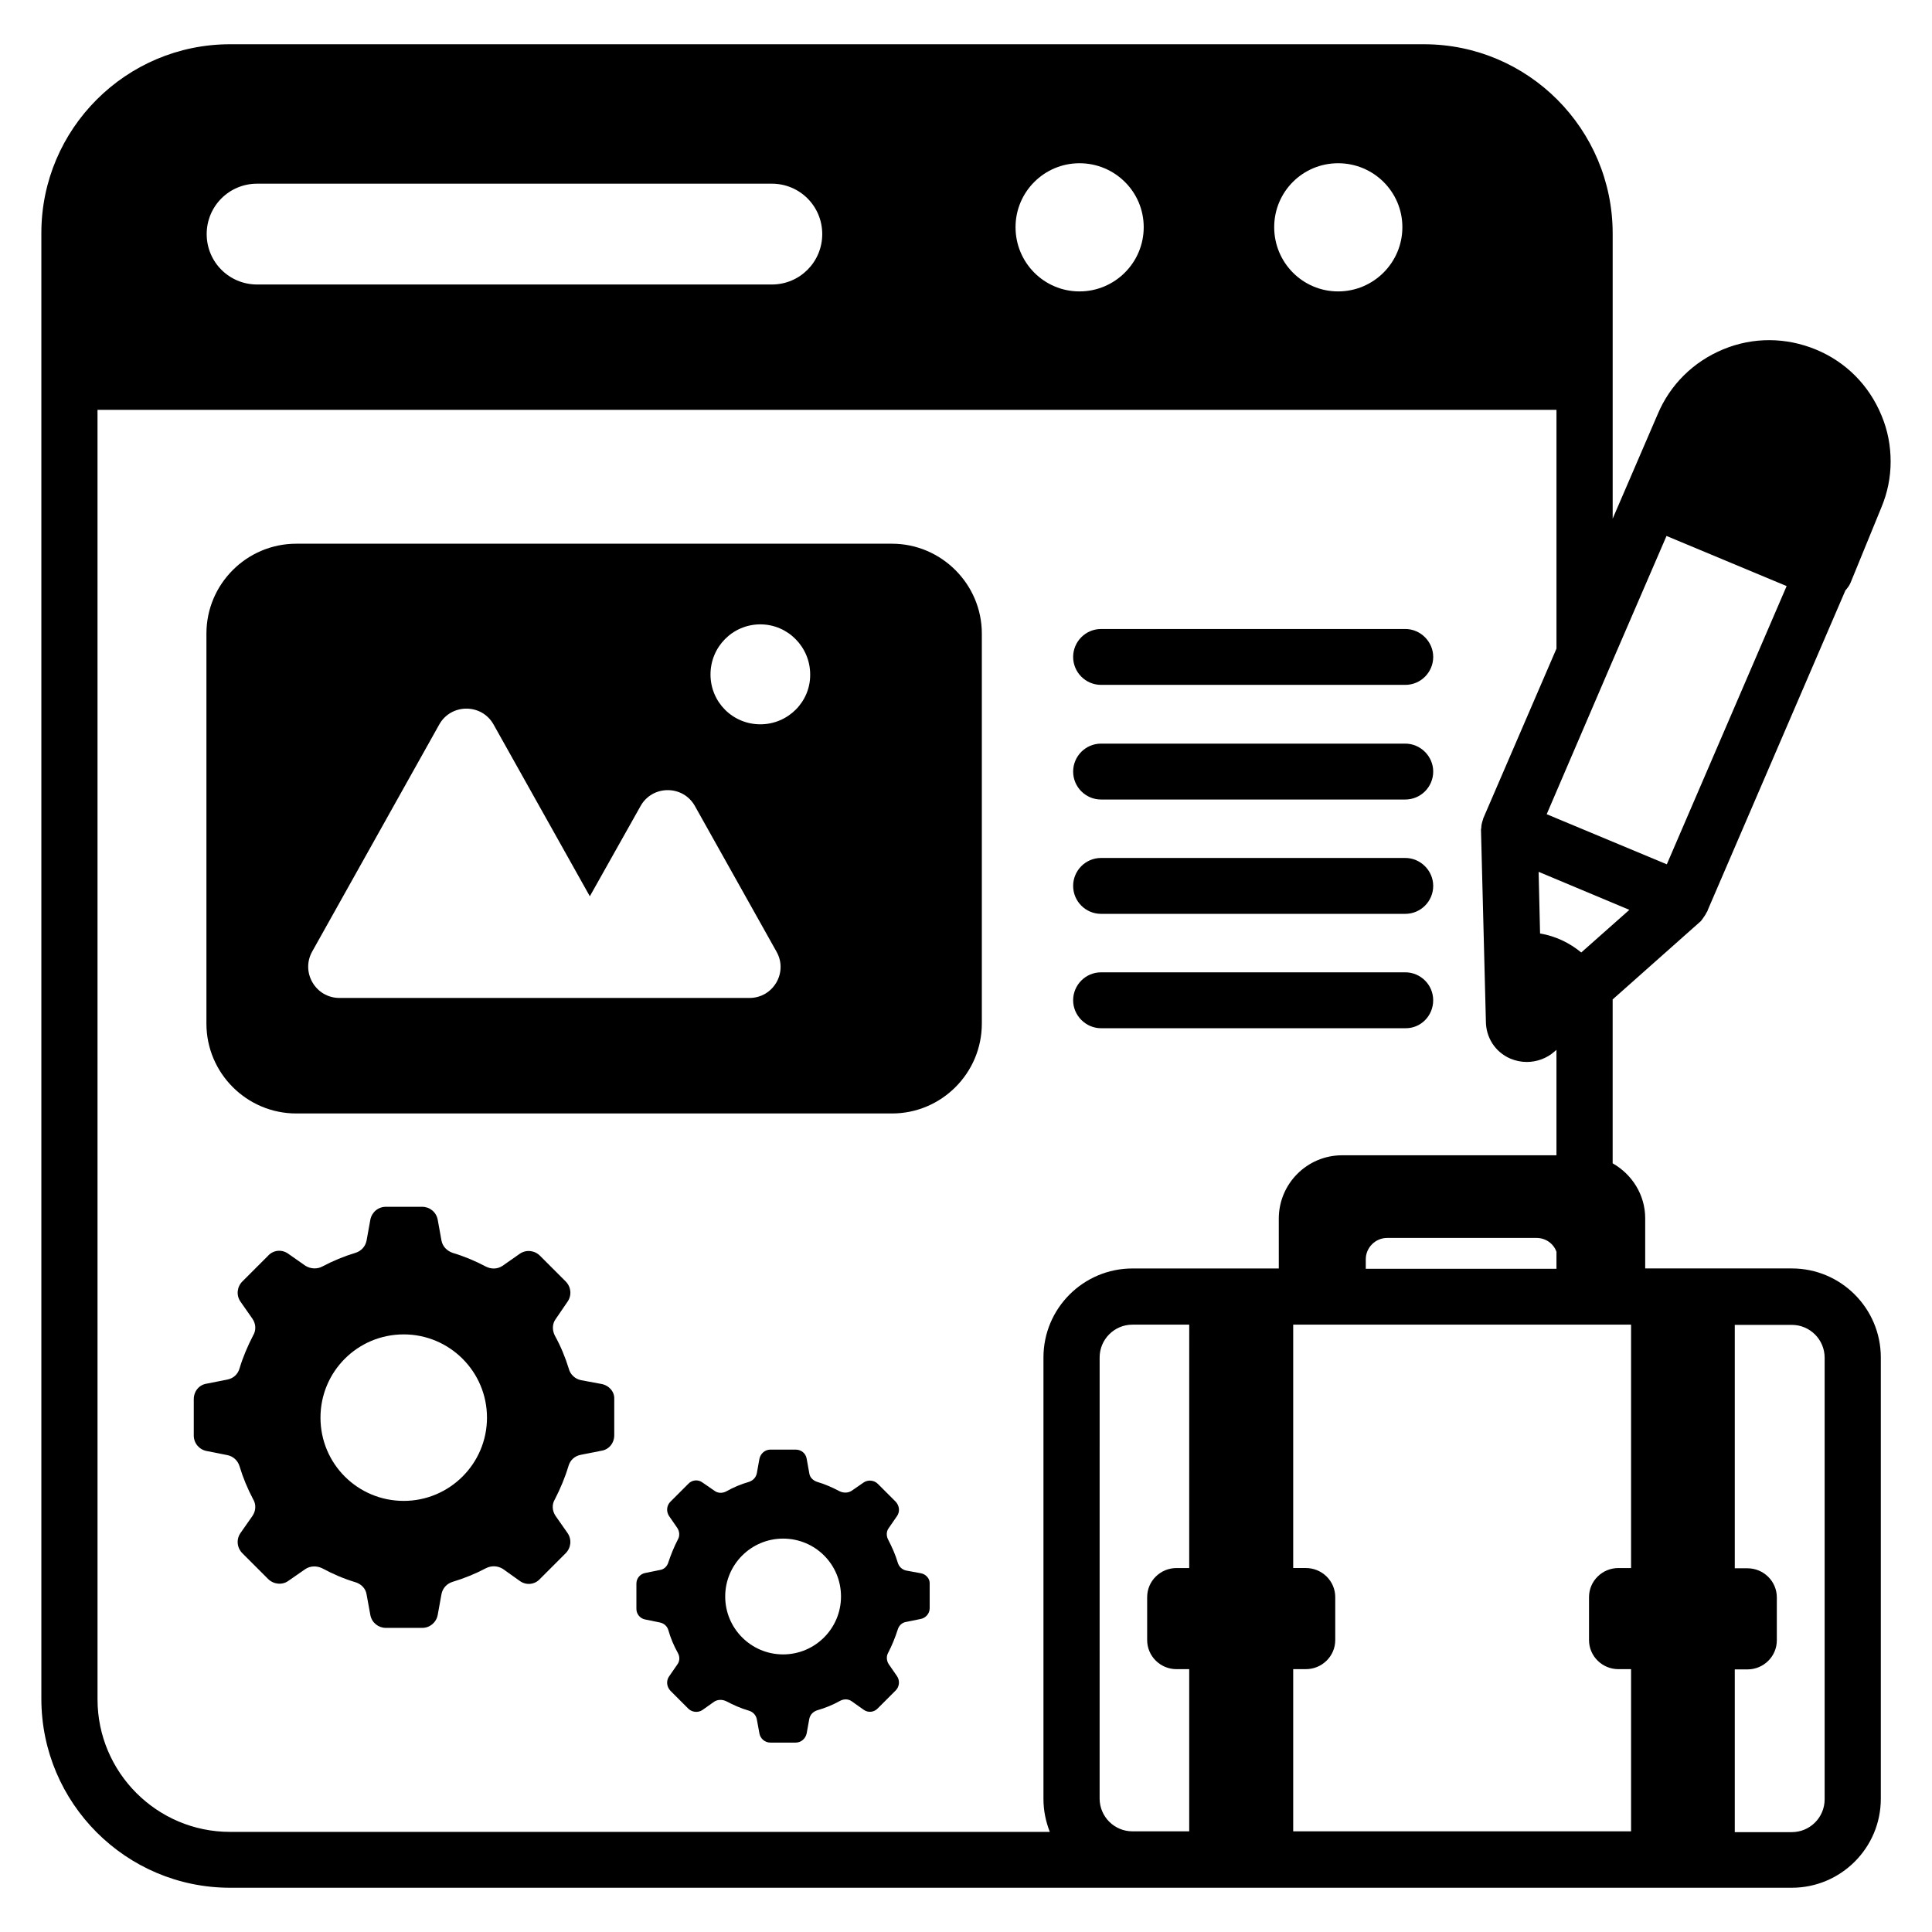 <?xml version="1.0" encoding="UTF-8"?>
<!-- The Best Svg Icon site in the world: iconSvg.co, Visit us! https://iconsvg.co -->
<svg fill="#000000" width="800px" height="800px" version="1.1" viewBox="144 144 512 512" xmlns="http://www.w3.org/2000/svg">
 <g>
  <path d="m380.38 288.09h-157.86c-13.129 0-23.816 10.688-23.816 23.816v103.36c0 13.129 10.688 23.816 23.816 23.816h157.86c13.129 0 23.816-10.688 23.816-23.816v-103.36c0-13.129-10.762-23.816-23.816-23.816zm-37.785 120.38h-108.62c-6.336 0-10.305-6.793-7.25-12.289l33.664-60.152c3.129-5.648 11.297-5.648 14.426 0l25.496 45.496 13.434-23.895c3.129-5.648 11.297-5.648 14.426 0l21.602 38.551c3.133 5.496-0.836 12.289-7.172 12.289zm2.902-72.52c-7.328 0-13.207-5.879-13.207-13.207s5.879-13.281 13.207-13.281 13.207 6.031 13.207 13.281c0.074 7.254-5.879 13.207-13.207 13.207z"/>
  <path d="m435.8 325.5h80.609c4.121 0 7.406-3.359 7.406-7.406s-3.359-7.406-7.406-7.406l-80.609 0.004c-4.121 0-7.406 3.359-7.406 7.406 0 4.043 3.281 7.402 7.406 7.402z"/>
  <path d="m435.8 355.88h80.609c4.121 0 7.406-3.359 7.406-7.406s-3.359-7.406-7.406-7.406h-80.609c-4.121 0-7.406 3.359-7.406 7.406s3.281 7.406 7.406 7.406z"/>
  <path d="m435.8 386.18h80.609c4.121 0 7.406-3.359 7.406-7.406s-3.359-7.406-7.406-7.406h-80.609c-4.121 0-7.406 3.359-7.406 7.406s3.281 7.406 7.406 7.406z"/>
  <path d="m523.81 409.08c0-4.121-3.359-7.406-7.406-7.406l-80.605 0.004c-4.121 0-7.406 3.359-7.406 7.406 0 4.047 3.359 7.406 7.406 7.406h80.609c4.121 0.07 7.402-3.289 7.402-7.41z"/>
  <path d="m594.5 388.32c0.23-0.152 0.383-0.383 0.535-0.609 0.078-0.078 0.152-0.152 0.23-0.305 0.383-0.535 0.762-1.07 0.992-1.602l0.078-0.078 0.078-0.152c0.078-0.152 0.152-0.23 0.152-0.383l36.488-84.73c0.535-0.609 1.07-1.297 1.375-2.062l8.09-19.77c1.68-3.969 2.519-8.09 2.519-12.289 0-4.199-0.762-8.32-2.441-12.289-3.281-7.938-9.391-14.121-17.328-17.406-7.938-3.281-16.641-3.359-24.578-0.078s-14.121 9.391-17.406 17.25l-11.91 27.633v-75.57c-0.004-27.711-22.449-50.152-50.004-50.152h-316.41c-27.559 0-50 22.441-50 50v388.47c0 27.633 22.441 50.074 50 50.074h413.89c12.977 0 23.586-10.535 23.586-23.586v-116.95c0-12.977-10.535-23.586-23.586-23.586h-38.855v-13.281c0-6.258-3.512-11.68-8.625-14.578v-43.434zm9.234 198.09h3.359c4.273 0 7.785-3.434 7.785-7.711v-11.375c0-4.273-3.512-7.711-7.785-7.711h-3.359v-64.504h15.113c4.809 0 8.703 3.894 8.703 8.703v117.02c0 4.809-3.894 8.703-8.703 8.703h-15.113zm-32.898-266.1v0l14.809-34.273 31.832 13.281-31.754 73.738-31.832-13.281zm-72.215-133.05c9.391 0 17.023 7.559 17.023 16.945 0 9.391-7.633 17.023-17.023 17.023s-16.945-7.633-16.945-17.023c0-9.387 7.559-16.945 16.945-16.945zm-68.547 0c9.391 0 17.023 7.559 17.023 16.945 0 9.391-7.633 17.023-17.023 17.023s-16.945-7.633-16.945-17.023c0-9.387 7.633-16.945 16.945-16.945zm-217.94 5.418h136.41c7.406 0 13.359 5.953 13.359 13.359s-5.953 13.359-13.359 13.359h-136.41c-7.406 0-13.359-5.953-13.359-13.359 0.004-7.402 5.957-13.359 13.359-13.359zm247.02 366.87h-3.359c-4.273 0-7.785 3.434-7.785 7.711v11.375c0 4.273 3.512 7.711 7.785 7.711h3.359v42.977h-15.039c-4.809 0-8.703-3.894-8.703-8.703l0.004-116.87c0-4.809 3.894-8.703 8.703-8.703h15.039zm23.816-79.391h-38.855c-12.977 0-23.586 10.535-23.586 23.586v117.02c0 3.055 0.609 5.953 1.68 8.703l-217.25 0.004c-19.391 0-35.113-15.801-35.113-35.113l-0.004-341.75h386.64v63.281l-19.391 44.961c-0.078 0.078 0 0.23-0.078 0.305-0.23 0.688-0.457 1.449-0.457 2.215 0 0.152-0.078 0.305-0.078 0.457v0.078l1.297 50.688c0 4.352 2.441 8.168 6.414 9.922 1.449 0.609 2.902 0.918 4.426 0.918 2.594 0 5.266-0.918 7.328-2.75l0.535-0.457v27.938h-56.793c-9.312 0-16.793 7.559-16.793 16.793l0.004 13.203zm73.512-4.426v4.504h-50.535v-2.519c0-3.129 2.594-5.648 5.648-5.648h39.617c2.445 0 4.508 1.527 5.269 3.664zm19.77 19.312v64.504h-3.359c-4.273 0-7.785 3.434-7.785 7.711v11.375c0 4.273 3.512 7.711 7.785 7.711h3.359v42.977l-89.539-0.004v-42.977h3.359c4.273 0 7.785-3.434 7.785-7.711v-11.375c0-4.273-3.512-7.711-7.785-7.711h-3.359v-64.504zm-13.203-98.625c-3.129-2.594-6.871-4.352-10.914-5.039l-0.383-16.336 24.047 10.078z"/>
  <path d="m303.36 510.76-5.344-0.992c-1.602-0.305-2.902-1.527-3.281-3.055-0.918-2.977-2.137-5.953-3.664-8.703-0.762-1.449-0.762-3.207 0.23-4.504l3.129-4.582c1.145-1.68 0.918-3.894-0.535-5.344l-6.793-6.793c-1.449-1.449-3.664-1.68-5.344-0.535l-4.582 3.207c-1.375 0.918-3.055 0.918-4.504 0.152-2.75-1.449-5.648-2.672-8.703-3.586-1.527-0.535-2.672-1.68-2.977-3.281l-0.992-5.496c-0.383-2.062-2.137-3.434-4.121-3.434h-9.617c-2.062 0-3.742 1.449-4.121 3.434l-0.992 5.496c-0.305 1.602-1.449 2.824-2.977 3.281-3.055 0.918-5.953 2.137-8.703 3.586-1.375 0.762-3.129 0.688-4.504-0.152l-4.582-3.207c-1.68-1.223-3.969-0.992-5.344 0.535l-6.793 6.793c-1.449 1.449-1.68 3.664-0.535 5.344l3.207 4.582c0.918 1.375 0.992 3.055 0.152 4.426-1.449 2.824-2.672 5.648-3.586 8.703-0.457 1.602-1.68 2.672-3.281 2.977l-5.418 1.07c-2.062 0.305-3.434 2.062-3.434 4.121v9.617c0 2.062 1.449 3.742 3.434 4.121l5.418 1.07c1.602 0.305 2.824 1.449 3.281 2.977 0.918 3.055 2.137 5.953 3.586 8.703 0.84 1.375 0.762 3.055-0.152 4.426l-3.207 4.582c-1.145 1.68-0.918 3.894 0.535 5.344l6.793 6.793c1.449 1.449 3.742 1.68 5.344 0.535l4.504-3.129c1.375-0.918 3.055-0.918 4.504-0.23 2.672 1.449 5.648 2.75 8.703 3.664 1.602 0.457 2.824 1.68 3.055 3.281l0.992 5.418c0.383 2.062 2.137 3.434 4.121 3.434h9.617c2.062 0 3.742-1.449 4.121-3.434l0.992-5.496c0.305-1.602 1.449-2.824 2.977-3.281 3.055-0.918 6.031-2.137 8.777-3.586 1.449-0.762 3.129-0.688 4.504 0.152l4.504 3.207c1.68 1.223 3.969 0.992 5.344-0.535l6.793-6.793c1.449-1.449 1.68-3.664 0.535-5.344l-3.207-4.582c-0.918-1.375-0.992-3.055-0.152-4.426 1.449-2.824 2.672-5.727 3.586-8.777 0.457-1.602 1.68-2.672 3.281-2.977l5.418-1.07c2.062-0.305 3.434-2.062 3.434-4.121v-9.617c0.086-1.91-1.367-3.59-3.426-3.969zm-52.367 30.992c-12.215 0-22.062-9.848-22.062-22.062s9.848-22.062 22.062-22.062c12.137 0 22.062 9.848 22.062 22.062s-9.926 22.062-22.062 22.062z"/>
  <path d="m387.94 560.91-3.742-0.688c-1.145-0.23-1.984-1.07-2.289-2.137-0.609-2.062-1.527-4.121-2.519-6.031-0.535-0.992-0.535-2.215 0.152-3.129l2.215-3.207c0.762-1.145 0.609-2.672-0.383-3.742l-4.734-4.734c-0.992-0.992-2.594-1.145-3.742-0.383l-3.207 2.215c-0.918 0.609-2.137 0.609-3.129 0.152-1.91-0.992-3.894-1.91-6.031-2.519-1.07-0.383-1.91-1.145-2.062-2.289l-0.688-3.816c-0.23-1.449-1.449-2.441-2.902-2.441h-6.719c-1.375 0-2.594 0.992-2.902 2.441l-0.688 3.816c-0.23 1.145-0.992 1.91-2.062 2.289-2.137 0.609-4.121 1.449-6.031 2.519-0.992 0.535-2.215 0.535-3.129-0.152l-3.207-2.215c-1.145-0.84-2.75-0.688-3.742 0.383l-4.734 4.734c-0.992 0.992-1.145 2.519-0.383 3.742l2.215 3.207c0.609 0.918 0.688 2.137 0.152 3.055-0.992 1.91-1.832 3.969-2.519 6.031-0.305 1.07-1.145 1.91-2.289 2.062l-3.742 0.762c-1.449 0.23-2.441 1.449-2.441 2.824v6.719c0 1.375 0.992 2.594 2.441 2.824l3.742 0.762c1.145 0.23 1.984 0.992 2.289 2.062 0.609 2.137 1.449 4.121 2.519 6.031 0.535 0.992 0.535 2.137-0.152 3.055l-2.215 3.207c-0.762 1.145-0.609 2.672 0.383 3.742l4.734 4.734c0.992 0.992 2.594 1.145 3.742 0.383l3.129-2.215c0.918-0.609 2.137-0.609 3.129-0.152 1.91 0.992 3.894 1.91 6.031 2.519 1.07 0.305 1.91 1.145 2.137 2.289l0.688 3.742c0.23 1.375 1.449 2.441 2.902 2.441h6.719c1.375 0 2.594-0.992 2.902-2.441l0.688-3.816c0.23-1.145 0.992-1.91 2.062-2.289 2.137-0.609 4.199-1.449 6.106-2.519 0.992-0.535 2.215-0.535 3.129 0.152l3.129 2.215c1.145 0.84 2.75 0.688 3.742-0.383l4.734-4.734c0.992-0.992 1.145-2.594 0.383-3.742l-2.215-3.207c-0.609-0.918-0.688-2.137-0.152-3.055 0.992-1.91 1.832-3.969 2.519-6.106 0.305-1.07 1.145-1.91 2.289-2.062l3.742-0.762c1.375-0.23 2.441-1.449 2.441-2.824v-6.719c0.008-1.152-0.984-2.375-2.434-2.602zm-36.41 21.523c-8.473 0-15.344-6.871-15.344-15.344s6.871-15.344 15.344-15.344 15.344 6.793 15.344 15.344c0 8.477-6.871 15.344-15.344 15.344z"/>
 </g>
</svg>